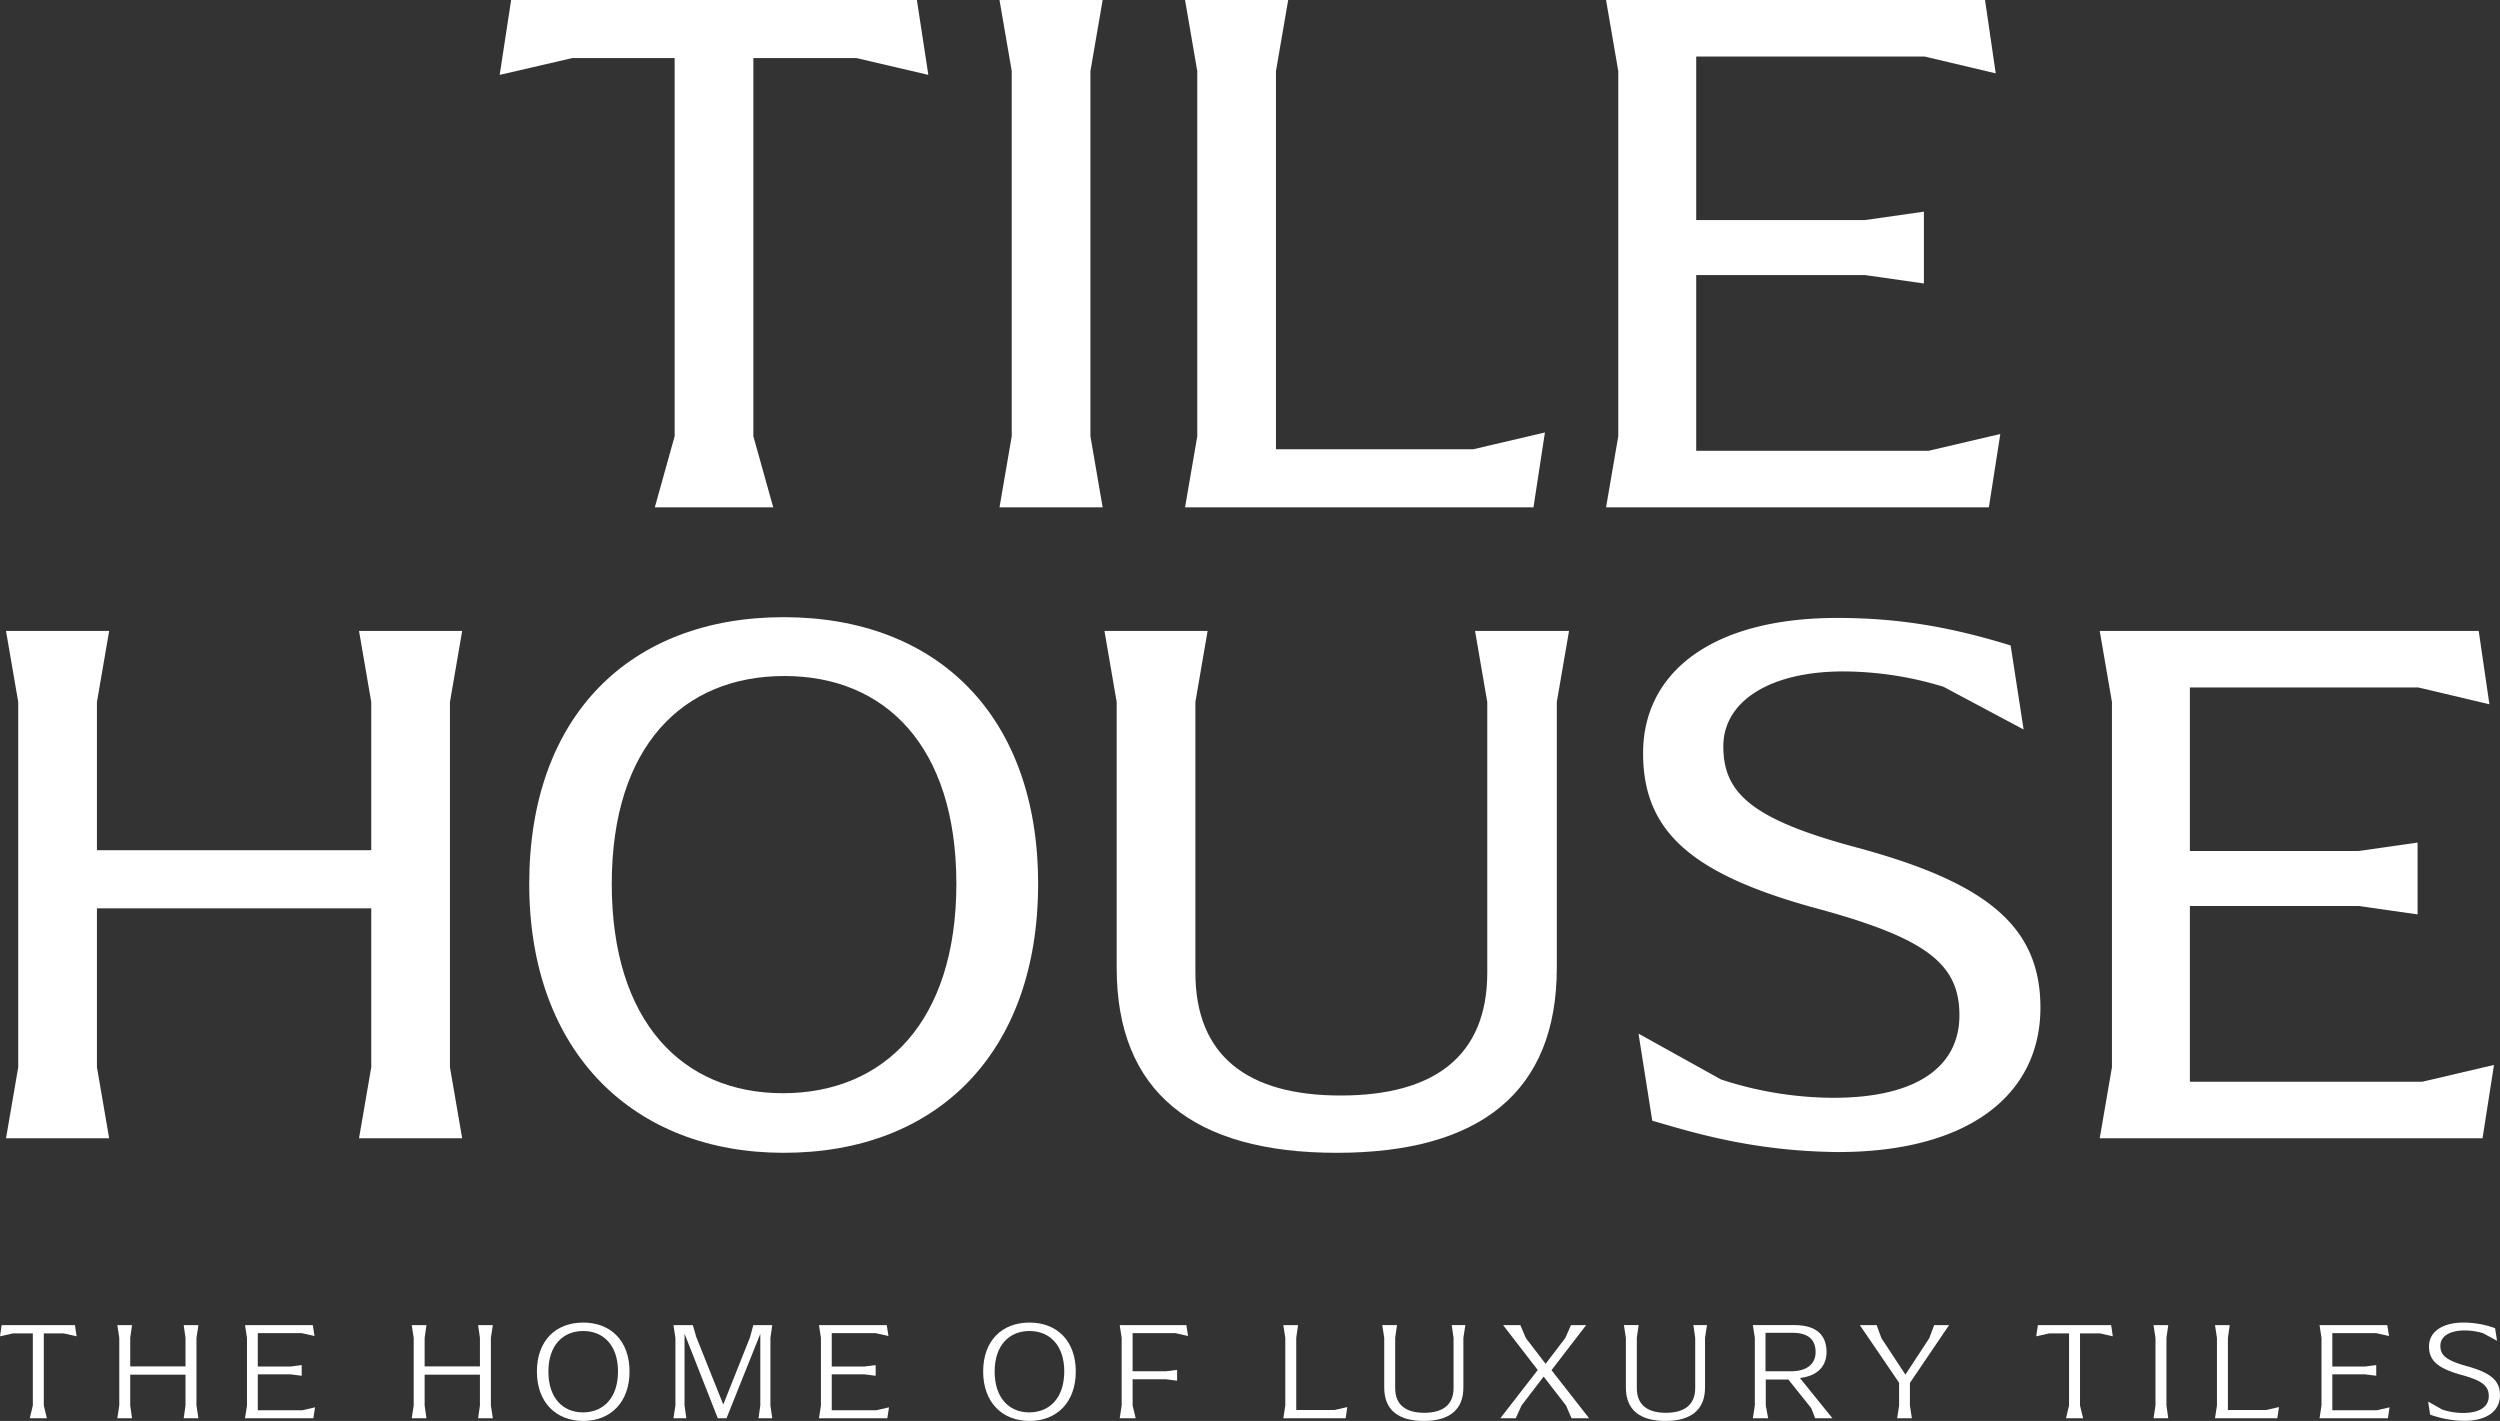 <svg viewBox="0 0 567.303 322.442" height="322.442" width="567.303" xmlns:xlink="http://www.w3.org/1999/xlink" xmlns="http://www.w3.org/2000/svg">
  <rect x="0" y="0" width="567.303" height="322.442" fill="#333333" stroke="none"/>
  <defs>
    <clipPath id="clip-path">
      <path fill="#fff" d="M0,0H567.3V-322.443H0Z" data-name="Path 47" id="Path_47"></path>
    </clipPath>
  </defs>
  <g transform="translate(0 322.442)" data-name="Group 90" id="Group_90">
    <g transform="translate(115.989 -322.443)" data-name="Group 54" id="Group_54">
      <path fill="#fff" d="M0,0-2.6,16.993,13.872,13.18H37.1V99L32.6,115.132H59.473L54.964,99V13.18H78.371l16.3,3.813L92.07,0Z" data-name="Path 39" id="Path_39"></path>
    </g>
    <g transform="translate(226.809 -322.443)" data-name="Group 55" id="Group_55">
      <path fill="#fff" d="M0,0,2.774,16.126V99L0,115.132H23.407L20.633,99V16.126L23.407,0Z" data-name="Path 40" id="Path_40"></path>
    </g>
    <g transform="translate(268.912 -322.443)" data-name="Group 56" id="Group_56">
      <path fill="#fff" d="M0,0,2.774,16.126V99L0,115.132H79.065l2.6-16.993-16.3,3.816H20.633V16.126L23.407,0Z" data-name="Path 41" id="Path_41"></path>
    </g>
    <g transform="translate(364.446 -322.443)" data-name="Group 57" id="Group_57">
      <path fill="#fff" d="M0,0,2.774,16.126V99L0,115.132H86.868l2.6-16.647L73.17,102.3H20.46V62.421H58.778L72.13,64.327V48.03L58.778,49.937H20.46V12.832H72.3l16.126,3.814L86,0Z" data-name="Path 42" id="Path_42"></path>
    </g>
    <g transform="translate(4.138 -80.265)" data-name="Group 58" id="Group_58">
      <path fill="#fff" d="M0,0V-82.879L-2.774-99H20.634L17.86-82.879v33.637H80.107V-82.879L77.332-99H100.74L97.965-82.879V0l2.775,16.126H77.332L80.107,0V-36.064H17.86V0l2.774,16.126H-2.774Z" data-name="Path 43" id="Path_43"></path>
    </g>
    <g clip-path="url(#clip-path)" data-name="Group 62" id="Group_62">
      <g transform="translate(120.094 -121.877)" data-name="Group 59" id="Group_59">
        <path fill="#fff" d="M0,0C0-38.147,22.888-60.514,57.739-60.514S115.477-38.147,115.477,0c0,38.318-22.887,61.032-57.738,61.032C23.755,61.032,0,38.318,0,0M96.925,0c0-31.21-16.125-47.163-39.013-47.163C34.852-47.163,18.727-31.21,18.727,0S34.678,47.508,57.566,47.508c23.06,0,39.359-16.3,39.359-47.508" data-name="Path 44" id="Path_44"></path>
      </g>
      <g transform="translate(253.399 -102.805)" data-name="Group 60" id="Group_60">
        <path fill="#fff" d="M0,0V-60.339L-2.774-76.465H20.634L17.859-60.339V1.04c0,18.9,11.791,27.917,32.944,27.917S84.094,20.114,84.094,1.04V-60.339L81.32-76.465h21.327L99.872-60.339V0c0,28.09-17.339,41.96-49.936,41.96S0,28.09,0,0" data-name="Path 45" id="Path_45"></path>
      </g>
      <g transform="translate(374.934 -68.128)" data-name="Group 61" id="Group_61">
        <path fill="#fff" d="M0,0-3.122-19.765,15.6-9.361A82.526,82.526,0,0,0,41.093-5.2C60.34-5.2,69.7-12.484,69.7-23.927c0-11.617-7.455-17.338-31.21-23.928C9.189-55.658-2.081-65.366-2.081-83.4c0-18.207,15.432-30.691,44.041-30.691,13.525,0,25.315,1.907,39.359,6.244l2.948,19.071L66.061-98.483a78.413,78.413,0,0,0-22.713-3.469c-16.646,0-27.223,6.763-27.223,16.993,0,10.4,6.069,16.471,30,22.887C75.77-54.1,88.082-44.214,88.082-25.661c0,19.767-16.3,32.771-45.949,32.771C22.714,6.937,9.016,2.6,0,0" data-name="Path 46" id="Path_46"></path>
      </g>
    </g>
    <g transform="translate(565.94 -80.785)" data-name="Group 63" id="Group_63">
      <path fill="#fff" d="M0,0-2.6,16.646H-89.469L-86.695.52V-82.359l-2.774-16.126h86L-1.04-81.839l-16.125-3.814H-69.008v37.1H-30.69l13.351-1.907v16.3L-30.69-36.064H-69.008V3.816H-16.3Z" data-name="Path 48" id="Path_48"></path>
    </g>
    <g transform="translate(0.382 -21.748)" data-name="Group 64" id="Group_64">
      <path fill="#fff" d="M0,0-.382,2.546l2.93-.667H7.069V18.247l-.7,2.9h3.887l-.7-2.9V1.879h4.522L17,2.546,16.622,0Z" data-name="Path 49" id="Path_49"></path>
    </g>
    <g transform="translate(41.683 -21.748)" data-name="Group 65" id="Group_65">
      <path fill="#fff" d="M0,0,.413,2.9V9.364H-12.133V2.9l.414-2.9h-3.343l.445,2.9V18.247l-.445,2.9h3.343l-.414-2.9V11.242H.413v7.005L0,21.144H3.344l-.445-2.9V2.9L3.344,0Z" data-name="Path 50" id="Path_50"></path>
    </g>
    <g transform="translate(55.6 -21.748)" data-name="Group 66" id="Group_66">
      <path fill="#fff" d="M0,0,.445,2.9V18.247L0,21.144H15.507l.383-2.485-2.93.671H2.9V11.178H10.35l2.515.316V9.076L10.35,9.4H2.9V1.815h9.936l2.93.667L15.381,0Z" data-name="Path 51" id="Path_51"></path>
    </g>
    <g transform="translate(108.491 -21.748)" data-name="Group 67" id="Group_67">
      <path fill="#fff" d="M0,0,.415,2.9V9.364H-12.132V2.9l.413-2.9h-3.343l.446,2.9V18.247l-.446,2.9h3.343l-.413-2.9V11.242H.415v7.005L0,21.144H3.344l-.445-2.9V2.9L3.344,0Z" data-name="Path 52" id="Path_52"></path>
    </g>
    <g clip-path="url(#clip-path)" data-name="Group 69" id="Group_69">
      <g transform="translate(121.835 -11.209)" data-name="Group 68" id="Group_68">
        <path fill="#fff" d="M0,0C0-6.973,4.236-11.114,10.508-11.114c6.242,0,10.51,4.141,10.51,11.114s-4.3,11.209-10.51,11.209C4.332,11.209,0,6.976,0,0M18.406,0c0-5.923-3.281-9.2-7.9-9.2s-7.9,3.28-7.9,9.2c0,5.957,3.247,9.267,7.865,9.267s7.93-3.31,7.93-9.267" data-name="Path 53" id="Path_53"></path>
      </g>
    </g>
    <g transform="translate(170.939 -21.748)" data-name="Group 70" id="Group_70">
      <path fill="#fff" d="M0,0-.732,2.739-6.814,18.023-12.928,2.739-13.725,0h-4.394l.446,2.9V18.247l-.446,2.9h2.93l-.414-2.9V1.943l7.547,19.2h1.974L1.592,1.975V18.247l-.413,2.9H4.3l-.413-2.9V2.9L4.3,0Z" data-name="Path 55" id="Path_55"></path>
    </g>
    <g transform="translate(185.842 -21.748)" data-name="Group 71" id="Group_71">
      <path fill="#fff" d="M0,0,.445,2.9V18.247L0,21.144H15.508l.383-2.485-2.931.671H2.9V11.178H10.35l2.515.316V9.076L10.35,9.4H2.9V1.815h9.936l2.93.667L15.381,0Z" data-name="Path 56" id="Path_56"></path>
    </g>
    <g clip-path="url(#clip-path)" data-name="Group 73" id="Group_73">
      <g transform="translate(223.1 -11.209)" data-name="Group 72" id="Group_72">
        <path fill="#fff" d="M0,0C0-6.973,4.236-11.114,10.508-11.114c6.242,0,10.51,4.141,10.51,11.114s-4.3,11.209-10.51,11.209C4.332,11.209,0,6.976,0,0M18.406,0c0-5.923-3.281-9.2-7.9-9.2s-7.9,3.28-7.9,9.2c0,5.957,3.247,9.267,7.865,9.267s7.93-3.31,7.93-9.267" data-name="Path 57" id="Path_57"></path>
      </g>
    </g>
    <g transform="translate(254.084 -21.748)" data-name="Group 74" id="Group_74">
      <path fill="#fff" d="M0,0,.445,2.9V18.247L0,21.144H3.631l-.7-2.9V12.292h7.546l2.547.317v-2.45l-2.547.316H2.93V1.815h9.68l2.9.667L15.125,0Z" data-name="Path 59" id="Path_59"></path>
    </g>
    <g transform="translate(291.215 -21.748)" data-name="Group 75" id="Group_75">
      <path fill="#fff" d="M0,0,.445,2.9V18.247L0,21.144H14.138L14.52,18.6l-2.93.667H2.929V2.9L3.343,0Z" data-name="Path 60" id="Path_60"></path>
    </g>
    <g clip-path="url(#clip-path)" data-name="Group 77" id="Group_77">
      <g transform="translate(314.11 -7.577)" data-name="Group 76" id="Group_76">
        <path fill="#fff" d="M0,0V-11.273l-.446-2.9H2.9l-.415,2.9V.128c0,3.789,2.389,5.6,6.593,5.6s6.654-1.814,6.654-5.6v-11.4l-.414-2.9h3.089l-.445,2.9V0c0,5.063-3.217,7.577-8.98,7.577C3.185,7.577,0,5.063,0,0" data-name="Path 61" id="Path_61"></path>
      </g>
    </g>
    <g transform="translate(356.495 -21.748)" data-name="Group 78" id="Group_78">
      <path fill="#fff" d="M0,0-1.3,2.93-5.763,8.788-10.254,2.93-11.495,0h-3.918l7.866,10.191-8.5,10.953h3.5l1.336-2.929,5-6.529,5.063,6.529L.128,21.144h3.98L-4.426,10.222,3.44,0Z" data-name="Path 63" id="Path_63"></path>
    </g>
    <g clip-path="url(#clip-path)" data-name="Group 81" id="Group_81">
      <g transform="translate(368.945 -7.577)" data-name="Group 79" id="Group_79">
        <path fill="#fff" d="M0,0V-11.273l-.446-2.9H2.9l-.415,2.9V.128c0,3.789,2.389,5.6,6.593,5.6s6.654-1.814,6.654-5.6v-11.4l-.414-2.9h3.089l-.445,2.9V0c0,5.063-3.217,7.577-8.98,7.577C3.185,7.577,0,5.063,0,0" data-name="Path 64" id="Path_64"></path>
      </g>
      <g transform="translate(415.82 -0.604)" data-name="Group 80" id="Group_80">
        <path fill="#fff" d="M0,0H-3.916l-.892-2.293L-10-8.788h-5.128V-2.9l.542,2.9h-3.471l.446-2.9V-18.246l-.446-2.9H-8.63c4.905,0,7.293,2.2,7.293,6.114,0,3.281-2.134,5.444-6.05,5.891ZM-9.393-10.669c3.439,0,5.572-1.527,5.572-4.361,0-2.8-1.688-4.363-5.127-4.363h-6.241v8.724Z" data-name="Path 65" id="Path_65"></path>
      </g>
    </g>
    <g transform="translate(438.908 -21.748)" data-name="Group 82" id="Group_82">
      <path fill="#fff" d="M0,0-1.113,2.962l-5.415,8.28-5.445-8.28L-13.055,0h-3.821L-7.96,13.088v5.159l-.446,2.9h3.343l-.446-2.9V13.12L3.377,0Z" data-name="Path 67" id="Path_67"></path>
    </g>
    <g transform="translate(462.443 -21.748)" data-name="Group 83" id="Group_83">
      <path fill="#fff" d="M0,0-.382,2.546l2.929-.667H7.069V18.247l-.7,2.9h3.887l-.7-2.9V1.879h4.521L17,2.546,16.622,0Z" data-name="Path 68" id="Path_68"></path>
    </g>
    <g transform="translate(488.681 -21.748)" data-name="Group 84" id="Group_84">
      <path fill="#fff" d="M0,0,.445,2.9V18.247L0,21.144H3.343l-.413-2.9V2.9L3.343,0Z" data-name="Path 69" id="Path_69"></path>
    </g>
    <g transform="translate(502.629 -21.748)" data-name="Group 85" id="Group_85">
      <path fill="#fff" d="M0,0,.445,2.9V18.247L0,21.144H14.139l.382-2.545-2.93.667H2.93V2.9L3.344,0Z" data-name="Path 70" id="Path_70"></path>
    </g>
    <g transform="translate(526.352 -21.748)" data-name="Group 86" id="Group_86">
      <path fill="#fff" d="M0,0,.446,2.9V18.247L0,21.144H15.508l.383-2.485-2.931.671H2.9V11.178H10.35l2.515.316V9.076L10.35,9.4H2.9V1.815h9.936l2.929.667L15.381,0Z" data-name="Path 71" id="Path_71"></path>
    </g>
    <g clip-path="url(#clip-path)" data-name="Group 88" id="Group_88">
      <g transform="translate(551.446 -1.431)" data-name="Group 87" id="Group_87">
        <path fill="#fff" d="M0,0-.447-2.961,2.77-1.147a14.8,14.8,0,0,0,4.713.764c3.916,0,5.827-1.5,5.827-3.821,0-2.357-1.561-3.536-6.177-4.807-5.414-1.5-7.389-3.249-7.389-6.466,0-3.185,2.834-5.414,7.867-5.414a21.133,21.133,0,0,1,7.133,1.275l.445,2.865-3.152-1.718A14.093,14.093,0,0,0,7.769-19.1c-3.375,0-5.445,1.366-5.445,3.469s1.211,3.28,5.858,4.587c5.479,1.495,7.675,3.245,7.675,6.622,0,3.536-2.9,5.858-8.246,5.826A23.728,23.728,0,0,1,0,0" data-name="Path 72" id="Path_72"></path>
      </g>
    </g>
  </g>
</svg>
